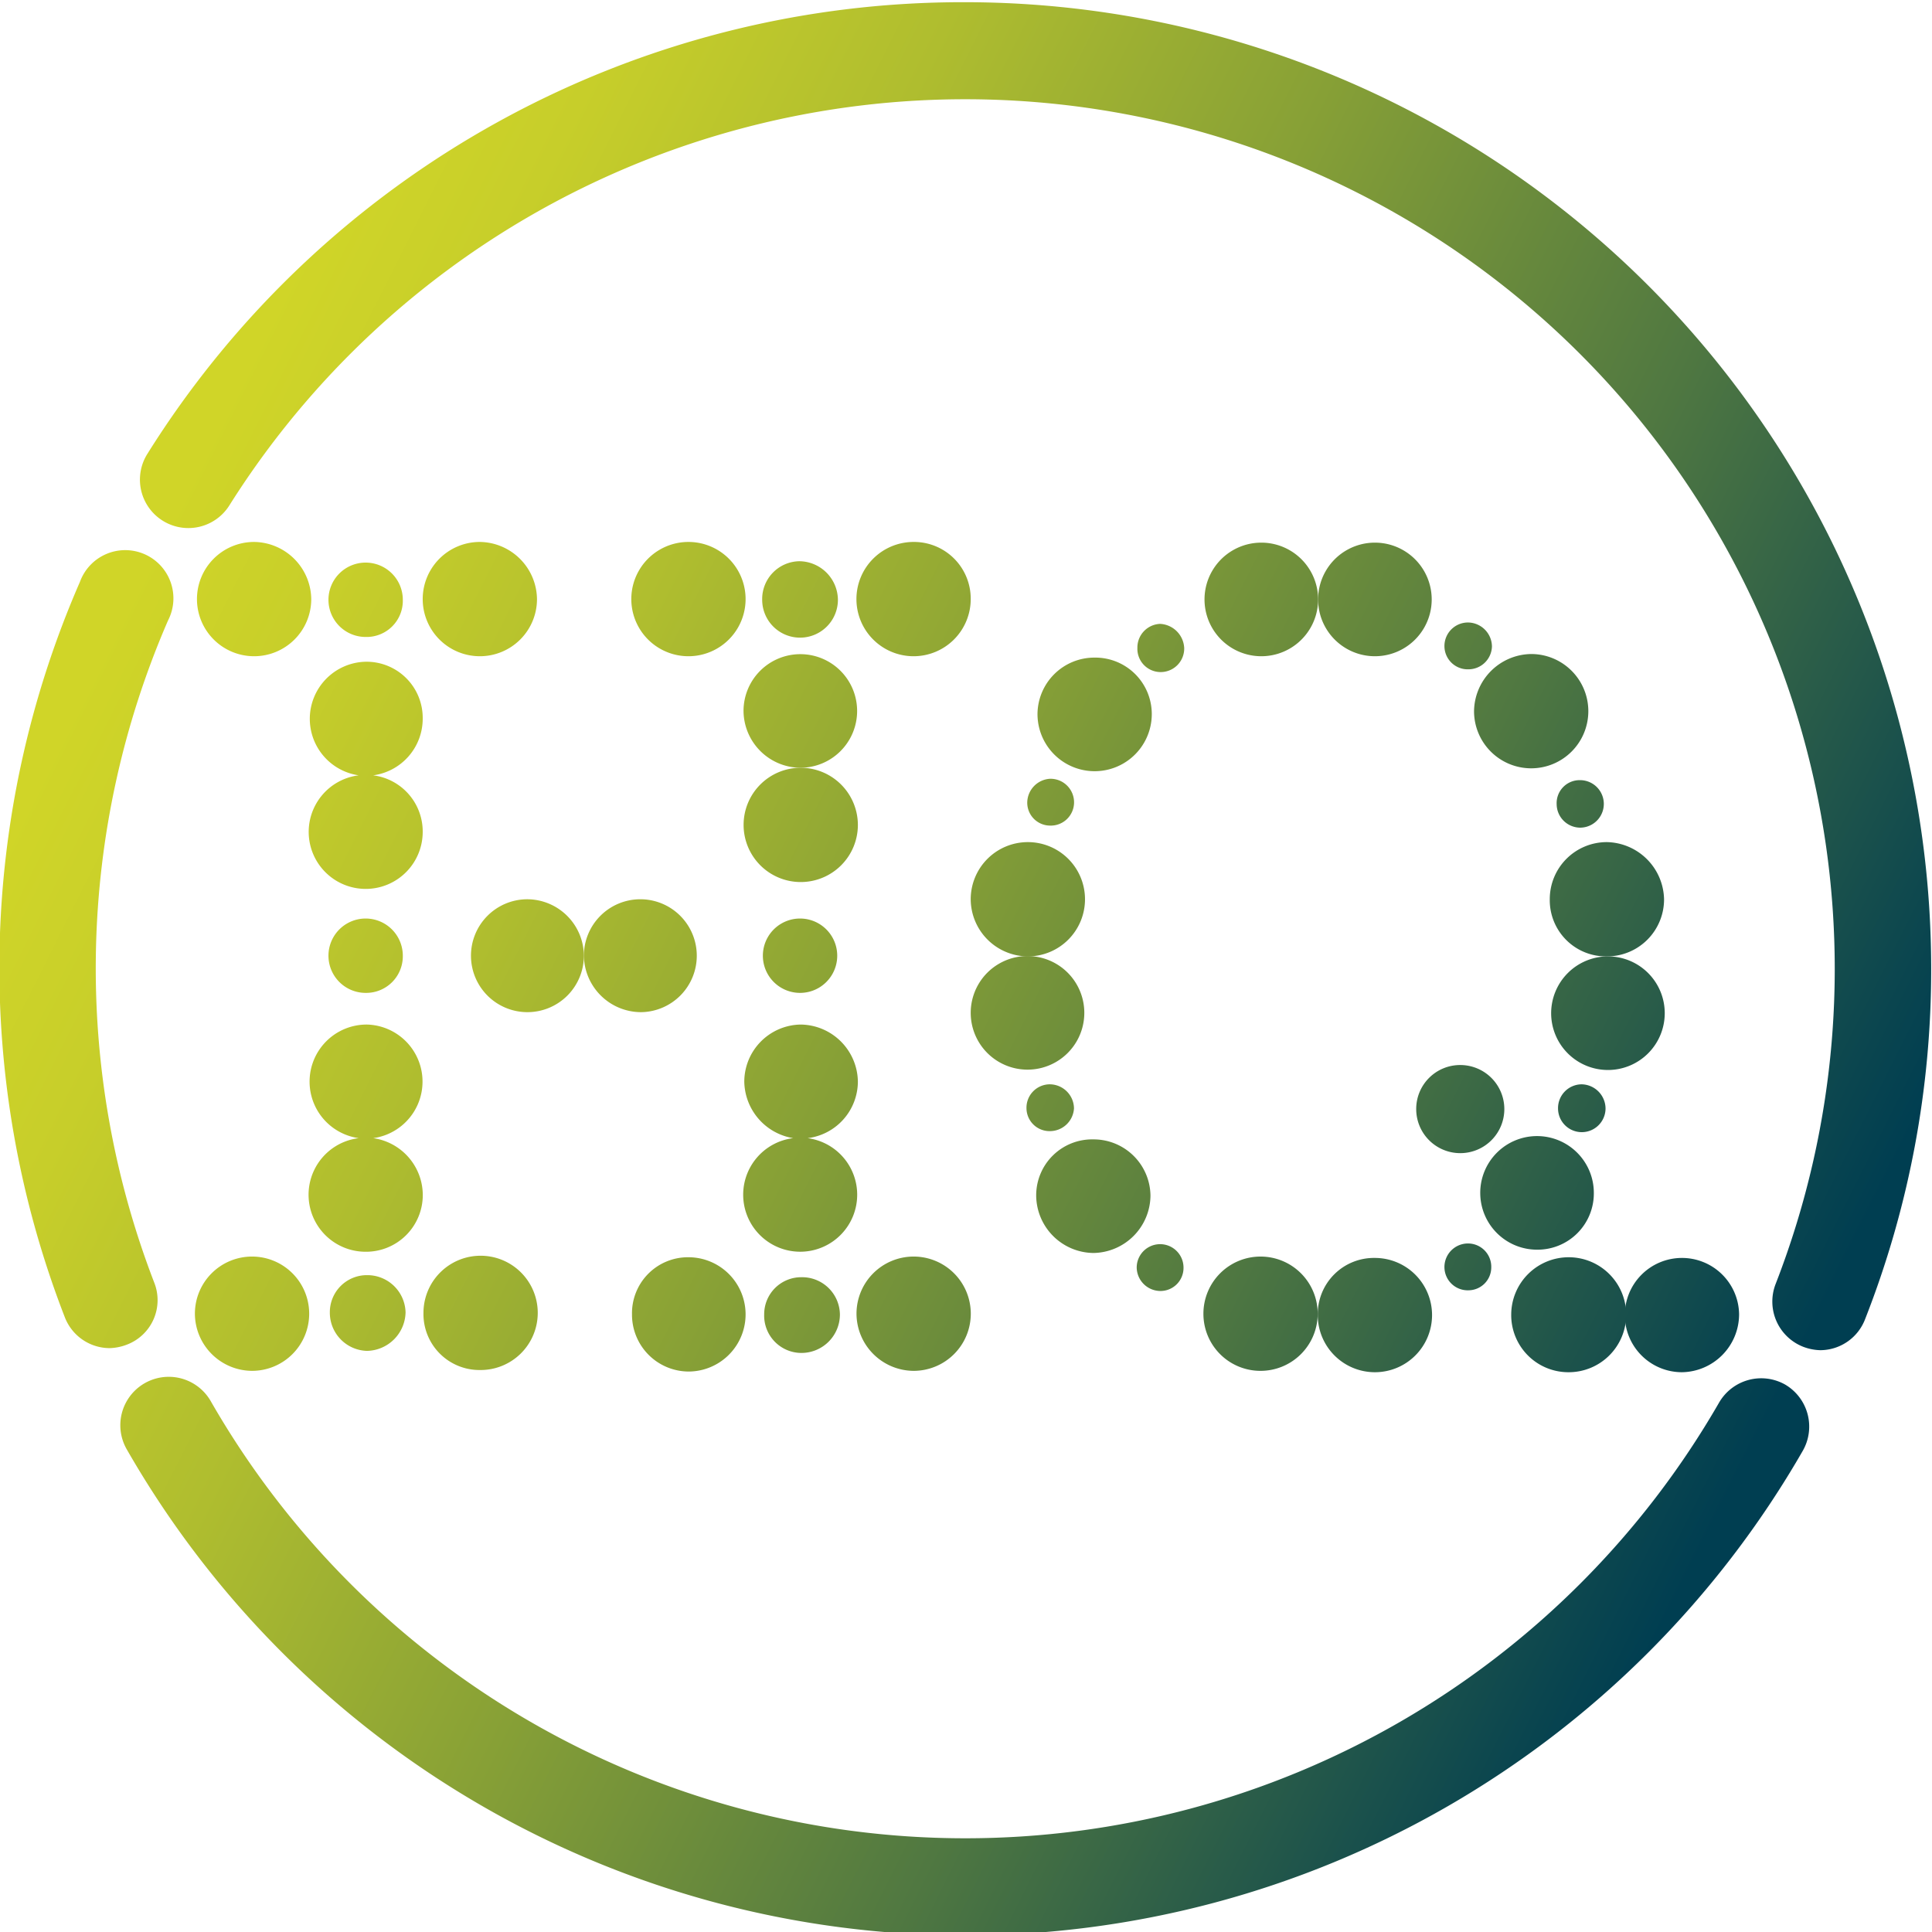 <svg id="ppg-icons" xmlns="http://www.w3.org/2000/svg" xmlns:xlink="http://www.w3.org/1999/xlink" viewBox="0 0 280.63 280.63"><defs><style>.cls-1{fill:url(#Unbenannter_Verlauf_47);}.cls-2{fill:url(#Unbenannter_Verlauf_47-2);}.cls-3{fill:url(#Unbenannter_Verlauf_47-3);}.cls-4{fill:url(#Unbenannter_Verlauf_47-4);}.cls-5{fill:url(#Unbenannter_Verlauf_47-5);}.cls-6{fill:url(#Unbenannter_Verlauf_47-6);}.cls-7{fill:url(#Unbenannter_Verlauf_47-7);}.cls-8{fill:url(#Unbenannter_Verlauf_47-8);}.cls-9{fill:url(#Unbenannter_Verlauf_47-9);}.cls-10{fill:url(#Unbenannter_Verlauf_47-10);}.cls-11{fill:url(#Unbenannter_Verlauf_47-11);}.cls-12{fill:url(#Unbenannter_Verlauf_47-12);}.cls-13{fill:url(#Unbenannter_Verlauf_47-13);}.cls-14{fill:url(#Unbenannter_Verlauf_47-14);}.cls-15{fill:url(#Unbenannter_Verlauf_47-15);}.cls-16{fill:url(#Unbenannter_Verlauf_47-16);}.cls-17{fill:url(#Unbenannter_Verlauf_47-17);}.cls-18{fill:url(#Unbenannter_Verlauf_47-18);}.cls-19{fill:url(#Unbenannter_Verlauf_47-19);}.cls-20{fill:url(#Unbenannter_Verlauf_47-20);}.cls-21{fill:url(#Unbenannter_Verlauf_47-21);}.cls-22{fill:url(#Unbenannter_Verlauf_47-22);}.cls-23{fill:url(#Unbenannter_Verlauf_47-23);}.cls-24{fill:url(#Unbenannter_Verlauf_47-24);}.cls-25{fill:url(#Unbenannter_Verlauf_47-25);}.cls-26{fill:url(#Unbenannter_Verlauf_47-26);}.cls-27{fill:url(#Unbenannter_Verlauf_47-27);}.cls-28{fill:url(#Unbenannter_Verlauf_47-28);}.cls-29{fill:url(#Unbenannter_Verlauf_47-29);}.cls-30{fill:url(#Unbenannter_Verlauf_47-30);}.cls-31{fill:url(#Unbenannter_Verlauf_47-31);}.cls-32{fill:url(#Unbenannter_Verlauf_47-32);}.cls-33{fill:url(#Unbenannter_Verlauf_47-33);}.cls-34{fill:url(#Unbenannter_Verlauf_47-34);}.cls-35{fill:url(#Unbenannter_Verlauf_47-35);}.cls-36{fill:url(#Unbenannter_Verlauf_47-36);}.cls-37{fill:url(#Unbenannter_Verlauf_47-37);}.cls-38{fill:url(#Unbenannter_Verlauf_47-38);}.cls-39{fill:url(#Unbenannter_Verlauf_47-39);}.cls-40{fill:url(#Unbenannter_Verlauf_47-40);}.cls-41{fill:url(#Unbenannter_Verlauf_47-41);}.cls-42{fill:url(#Unbenannter_Verlauf_47-42);}.cls-43{fill:url(#Unbenannter_Verlauf_47-43);}.cls-44{fill:url(#Unbenannter_Verlauf_47-44);}.cls-45{fill:url(#Unbenannter_Verlauf_47-45);}.cls-46{fill:url(#Unbenannter_Verlauf_47-46);}.cls-47{fill:url(#Unbenannter_Verlauf_47-47);}</style><linearGradient id="Unbenannter_Verlauf_47" x1="137.94" y1="-682" x2="376.21" y2="-801.51" gradientTransform="matrix(1, 0, 0, -1, -157.64, -519.43)" gradientUnits="userSpaceOnUse"><stop offset="0" stop-color="#d0d528"/><stop offset="0.1" stop-color="#c7ce2a"/><stop offset="0.26" stop-color="#afbd2f"/><stop offset="0.46" stop-color="#87a036"/><stop offset="0.7" stop-color="#507841"/><stop offset="0.96" stop-color="#0a454f"/><stop offset="1" stop-color="#003e51"/></linearGradient><linearGradient id="Unbenannter_Verlauf_47-2" x1="141.35" y1="-675.21" x2="379.6" y2="-794.71" xlink:href="#Unbenannter_Verlauf_47"/><linearGradient id="Unbenannter_Verlauf_47-3" x1="151.49" y1="-654.99" x2="389.75" y2="-774.5" xlink:href="#Unbenannter_Verlauf_47"/><linearGradient id="Unbenannter_Verlauf_47-4" x1="144.64" y1="-668.67" x2="382.88" y2="-788.16" xlink:href="#Unbenannter_Verlauf_47"/><linearGradient id="Unbenannter_Verlauf_47-5" x1="150.65" y1="-656.67" x2="388.9" y2="-776.17" xlink:href="#Unbenannter_Verlauf_47"/><linearGradient id="Unbenannter_Verlauf_47-6" x1="162.1" y1="-633.85" x2="400.33" y2="-753.34" xlink:href="#Unbenannter_Verlauf_47"/><linearGradient id="Unbenannter_Verlauf_47-7" x1="153.91" y1="-650.16" x2="392.17" y2="-769.67" xlink:href="#Unbenannter_Verlauf_47"/><linearGradient id="Unbenannter_Verlauf_47-8" x1="166.81" y1="-624.45" x2="405.06" y2="-743.95" xlink:href="#Unbenannter_Verlauf_47"/><linearGradient id="Unbenannter_Verlauf_47-9" x1="157.25" y1="-643.49" x2="395.51" y2="-763" xlink:href="#Unbenannter_Verlauf_47"/><linearGradient id="Unbenannter_Verlauf_47-10" x1="164.17" y1="-629.72" x2="402.42" y2="-749.22" xlink:href="#Unbenannter_Verlauf_47"/><linearGradient id="Unbenannter_Verlauf_47-11" x1="172.62" y1="-612.87" x2="410.88" y2="-732.37" xlink:href="#Unbenannter_Verlauf_47"/><linearGradient id="Unbenannter_Verlauf_47-12" x1="179.6" y1="-598.95" x2="417.86" y2="-718.45" xlink:href="#Unbenannter_Verlauf_47"/><linearGradient id="Unbenannter_Verlauf_47-13" x1="170.14" y1="-617.81" x2="408.4" y2="-737.31" xlink:href="#Unbenannter_Verlauf_47"/><linearGradient id="Unbenannter_Verlauf_47-14" x1="182.82" y1="-592.54" x2="421.05" y2="-712.03" xlink:href="#Unbenannter_Verlauf_47"/><linearGradient id="Unbenannter_Verlauf_47-15" x1="174.74" y1="-608.62" x2="413.01" y2="-728.13" xlink:href="#Unbenannter_Verlauf_47"/><linearGradient id="Unbenannter_Verlauf_47-16" x1="186.2" y1="-585.8" x2="424.45" y2="-705.29" xlink:href="#Unbenannter_Verlauf_47"/><linearGradient id="Unbenannter_Verlauf_47-17" x1="182.43" y1="-593.32" x2="420.67" y2="-712.81" xlink:href="#Unbenannter_Verlauf_47"/><linearGradient id="Unbenannter_Verlauf_47-18" x1="192.28" y1="-573.67" x2="430.53" y2="-693.17" xlink:href="#Unbenannter_Verlauf_47"/><linearGradient id="Unbenannter_Verlauf_47-19" x1="189.04" y1="-580.12" x2="427.31" y2="-699.63" xlink:href="#Unbenannter_Verlauf_47"/><linearGradient id="Unbenannter_Verlauf_47-20" x1="195.51" y1="-567.2" x2="433.79" y2="-686.72" xlink:href="#Unbenannter_Verlauf_47"/><linearGradient id="Unbenannter_Verlauf_47-21" x1="198.87" y1="-560.53" x2="437.13" y2="-680.03" xlink:href="#Unbenannter_Verlauf_47"/><linearGradient id="Unbenannter_Verlauf_47-22" x1="167.12" y1="-623.73" x2="405.43" y2="-743.26" xlink:href="#Unbenannter_Verlauf_47"/><linearGradient id="Unbenannter_Verlauf_47-23" x1="169.33" y1="-619.4" x2="407.6" y2="-738.9" xlink:href="#Unbenannter_Verlauf_47"/><linearGradient id="Unbenannter_Verlauf_47-24" x1="173.23" y1="-611.68" x2="411.46" y2="-731.17" xlink:href="#Unbenannter_Verlauf_47"/><linearGradient id="Unbenannter_Verlauf_47-25" x1="167.38" y1="-623.32" x2="405.62" y2="-742.82" xlink:href="#Unbenannter_Verlauf_47"/><linearGradient id="Unbenannter_Verlauf_47-26" x1="178.12" y1="-601.93" x2="416.36" y2="-721.42" xlink:href="#Unbenannter_Verlauf_47"/><linearGradient id="Unbenannter_Verlauf_47-27" x1="170.65" y1="-616.81" x2="408.9" y2="-736.31" xlink:href="#Unbenannter_Verlauf_47"/><linearGradient id="Unbenannter_Verlauf_47-28" x1="184.73" y1="-588.74" x2="422.97" y2="-708.24" xlink:href="#Unbenannter_Verlauf_47"/><linearGradient id="Unbenannter_Verlauf_47-29" x1="176.16" y1="-605.78" x2="414.43" y2="-725.29" xlink:href="#Unbenannter_Verlauf_47"/><linearGradient id="Unbenannter_Verlauf_47-30" x1="191.04" y1="-576.17" x2="429.27" y2="-695.66" xlink:href="#Unbenannter_Verlauf_47"/><linearGradient id="Unbenannter_Verlauf_47-31" x1="182.51" y1="-593.19" x2="420.74" y2="-712.69" xlink:href="#Unbenannter_Verlauf_47"/><linearGradient id="Unbenannter_Verlauf_47-32" x1="197.45" y1="-563.38" x2="435.69" y2="-682.87" xlink:href="#Unbenannter_Verlauf_47"/><linearGradient id="Unbenannter_Verlauf_47-33" x1="188.72" y1="-580.78" x2="426.97" y2="-700.27" xlink:href="#Unbenannter_Verlauf_47"/><linearGradient id="Unbenannter_Verlauf_47-34" x1="203.18" y1="-551.87" x2="441.48" y2="-671.4" xlink:href="#Unbenannter_Verlauf_47"/><linearGradient id="Unbenannter_Verlauf_47-35" x1="195.01" y1="-568.2" x2="433.27" y2="-687.71" xlink:href="#Unbenannter_Verlauf_47"/><linearGradient id="Unbenannter_Verlauf_47-36" x1="208.98" y1="-540.37" x2="447.24" y2="-659.87" xlink:href="#Unbenannter_Verlauf_47"/><linearGradient id="Unbenannter_Verlauf_47-37" x1="201.6" y1="-555.07" x2="439.86" y2="-674.57" xlink:href="#Unbenannter_Verlauf_47"/><linearGradient id="Unbenannter_Verlauf_47-38" x1="206.38" y1="-545.52" x2="444.65" y2="-665.03" xlink:href="#Unbenannter_Verlauf_47"/><linearGradient id="Unbenannter_Verlauf_47-39" x1="212.3" y1="-533.76" x2="450.55" y2="-653.26" xlink:href="#Unbenannter_Verlauf_47"/><linearGradient id="Unbenannter_Verlauf_47-40" x1="210.37" y1="-537.59" x2="448.63" y2="-657.09" xlink:href="#Unbenannter_Verlauf_47"/><linearGradient id="Unbenannter_Verlauf_47-41" x1="212.28" y1="-533.7" x2="450.59" y2="-653.23" xlink:href="#Unbenannter_Verlauf_47"/><linearGradient id="Unbenannter_Verlauf_47-42" x1="179.62" y1="-598.88" x2="417.89" y2="-718.39" xlink:href="#Unbenannter_Verlauf_47"/><linearGradient id="Unbenannter_Verlauf_47-43" x1="176.33" y1="-605.5" x2="414.57" y2="-724.99" xlink:href="#Unbenannter_Verlauf_47"/><linearGradient id="Unbenannter_Verlauf_47-44" x1="185.11" y1="-587.95" x2="423.37" y2="-707.45" xlink:href="#Unbenannter_Verlauf_47"/><linearGradient id="Unbenannter_Verlauf_47-45" x1="147.26" y1="-663.43" x2="385.51" y2="-782.93" xlink:href="#Unbenannter_Verlauf_47"/><linearGradient id="Unbenannter_Verlauf_47-46" x1="155.13" y1="-647.73" x2="393.39" y2="-767.24" xlink:href="#Unbenannter_Verlauf_47"/><linearGradient id="Unbenannter_Verlauf_47-47" x1="211.54" y1="-535.27" x2="449.79" y2="-654.77" xlink:href="#Unbenannter_Verlauf_47"/></defs><g id="technologien-druck-flexodrucktechnologien-druck-flexodruck"><path class="cls-1" d="M36.61,199.12a8.3,8.3,0,1,0-8.3-8.3A8.34,8.34,0,0,0,36.61,199.12Z"/><path class="cls-2" d="M47.91,190.62a5.55,5.55,0,0,0,5.4,5.6,5.72,5.72,0,0,0,5.6-5.6,5.55,5.55,0,0,0-5.6-5.4A5.38,5.38,0,0,0,47.91,190.62Z"/><path class="cls-3" d="M61.41,173.52a8.37,8.37,0,0,0-7.2-8.2,8.29,8.29,0,0,0-.9-16.5,8.29,8.29,0,0,0-1.2,16.5,8.28,8.28,0,0,0,.9,16.5A8.24,8.24,0,0,0,61.41,173.52Z"/><path class="cls-4" d="M69.71,199a8.3,8.3,0,1,0-8.2-8.3A8.13,8.13,0,0,0,69.71,199Z"/><path class="cls-5" d="M100,182.62a8.13,8.13,0,0,0-8.2,8.3,8.26,8.26,0,0,0,8.2,8.3,8.3,8.3,0,0,0,0-16.6Z"/><path class="cls-6" d="M58.51,138.82a5.4,5.4,0,1,0-5.4,5.4A5.32,5.32,0,0,0,58.51,138.82Z"/><path class="cls-7" d="M111,190.92a5.42,5.42,0,0,0,5.4,5.6,5.59,5.59,0,0,0,5.6-5.6,5.49,5.49,0,0,0-5.6-5.4A5.38,5.38,0,0,0,111,190.92Z"/><path class="cls-8" d="M76.51,130.62a8.2,8.2,0,1,0,8.3,8.2A8.26,8.26,0,0,0,76.51,130.62Z"/><path class="cls-9" d="M132.71,199.12a8.3,8.3,0,1,0-8.3-8.3A8.34,8.34,0,0,0,132.71,199.12Z"/><path class="cls-10" d="M124.51,173.52a8.29,8.29,0,0,0-7.2-8.2,8.31,8.31,0,0,0,7.3-8.2,8.41,8.41,0,0,0-8.3-8.3,8.32,8.32,0,0,0-8.2,8.3,8.47,8.47,0,0,0,7.1,8.2,8.28,8.28,0,1,0,9.3,8.2Z"/><path class="cls-11" d="M45,104.42a8.3,8.3,0,0,0,7.1,8.2,8.28,8.28,0,1,0,9.3,8.2,8.22,8.22,0,0,0-7.2-8.2,8.3,8.3,0,0,0,7.2-8.2,8.16,8.16,0,0,0-8.3-8.3A8.3,8.3,0,0,0,45,104.42Z"/><path class="cls-12" d="M36.91,78.72a8.3,8.3,0,1,0,8.3,8.3A8.41,8.41,0,0,0,36.91,78.72Z"/><path class="cls-13" d="M84.81,138.82a8.32,8.32,0,0,0,8.3,8.2,8.2,8.2,0,1,0-8.3-8.2Z"/><path class="cls-14" d="M58.51,87.12a5.4,5.4,0,1,0-5.4,5.4A5.26,5.26,0,0,0,58.51,87.12Z"/><path class="cls-15" d="M121.61,138.82a5.4,5.4,0,1,0-10.8,0,5.4,5.4,0,1,0,10.8,0Z"/><path class="cls-16" d="M69.71,78.72A8.3,8.3,0,1,0,78,87,8.41,8.41,0,0,0,69.71,78.72Z"/><path class="cls-17" d="M116.31,111.52a8.3,8.3,0,1,0,8.3,8.3A8.32,8.32,0,0,0,116.31,111.52Z"/><path class="cls-18" d="M100,78.72a8.3,8.3,0,0,0,0,16.6,8.3,8.3,0,0,0,0-16.6Z"/><path class="cls-19" d="M108,103.22a8.32,8.32,0,0,0,8.2,8.3,8.25,8.25,0,1,0-8.2-8.3Z"/><path class="cls-20" d="M121.71,87.12a5.66,5.66,0,0,0-5.6-5.6,5.49,5.49,0,0,0-5.4,5.6,5.5,5.5,0,0,0,11,0Z"/><path class="cls-21" d="M132.71,78.72A8.3,8.3,0,1,0,141,87,8.24,8.24,0,0,0,132.71,78.72Z"/><path class="cls-22" d="M168.61,187.52a3.35,3.35,0,0,0,3.3-3.4,3.4,3.4,0,1,0-6.8,0A3.46,3.46,0,0,0,168.61,187.52Z"/><path class="cls-23" d="M158.81,182a8.41,8.41,0,0,0,8.3-8.3,8.26,8.26,0,0,0-8.3-8.2,8.13,8.13,0,0,0-8.3,8.2A8.41,8.41,0,0,0,158.81,182Z"/><path class="cls-24" d="M156,161a3.54,3.54,0,0,0-3.5-3.5,3.4,3.4,0,0,0-3.4,3.5,3.35,3.35,0,0,0,3.4,3.3A3.51,3.51,0,0,0,156,161Z"/><path class="cls-25" d="M183,199.12a8.3,8.3,0,1,0-8.2-8.3A8.28,8.28,0,0,0,183,199.12Z"/><path class="cls-26" d="M141,147.12a8.25,8.25,0,0,0,16.5,0,8.25,8.25,0,1,0-16.5,0Z"/><path class="cls-27" d="M199.71,182.72a8.16,8.16,0,0,0-8.3,8.3,8.3,8.3,0,1,0,8.3-8.3Z"/><path class="cls-28" d="M141,130.62a8.34,8.34,0,0,0,8.3,8.3,8.3,8.3,0,1,0-8.3-8.3Z"/><path class="cls-29" d="M209.81,184.12a3.38,3.38,0,0,0,3.5,3.3,3.33,3.33,0,0,0,3.3-3.3,3.38,3.38,0,0,0-3.3-3.5A3.42,3.42,0,0,0,209.81,184.12Z"/><path class="cls-30" d="M149.21,116.62a3.33,3.33,0,0,0,3.3,3.3,3.38,3.38,0,0,0,3.5-3.3,3.42,3.42,0,0,0-3.5-3.5A3.51,3.51,0,0,0,149.21,116.62Z"/><path class="cls-31" d="M223.31,181.52a8.17,8.17,0,0,0,8.2-8.2,8.25,8.25,0,1,0-8.2,8.2Z"/><path class="cls-32" d="M159,95.52a8.26,8.26,0,0,0-8.3,8.2,8.3,8.3,0,0,0,16.6,0A8.2,8.2,0,0,0,159,95.52Z"/><path class="cls-33" d="M233.21,161a3.54,3.54,0,0,0-3.5-3.5,3.46,3.46,0,0,0-3.4,3.5,3.45,3.45,0,0,0,6.9,0Z"/><path class="cls-34" d="M168.51,90.62a3.44,3.44,0,0,0-3.3,3.5,3.38,3.38,0,0,0,3.3,3.5,3.42,3.42,0,0,0,3.5-3.5A3.69,3.69,0,0,0,168.51,90.62Z"/><path class="cls-35" d="M233.51,138.92a8.26,8.26,0,0,0-8.2,8.3,8.25,8.25,0,1,0,8.2-8.3Z"/><path class="cls-36" d="M183.21,78.82a8.25,8.25,0,1,0,0,16.5,8.25,8.25,0,1,0,0-16.5Z"/><path class="cls-37" d="M233.41,122.32a8.28,8.28,0,0,0-8.3,8.3,8.16,8.16,0,0,0,8.3,8.3,8.28,8.28,0,0,0,8.3-8.3A8.48,8.48,0,0,0,233.41,122.32Z"/><path class="cls-38" d="M229.51,113.32a3.34,3.34,0,0,0-3.4,3.5,3.44,3.44,0,0,0,3.4,3.4,3.45,3.45,0,1,0,0-6.9Z"/><path class="cls-39" d="M199.71,78.82a8.25,8.25,0,1,0,0,16.5,8.25,8.25,0,1,0,0-16.5Z"/><path class="cls-40" d="M222.41,95a8.41,8.41,0,0,0-8.3,8.3,8.3,8.3,0,1,0,8.3-8.3Z"/><path class="cls-41" d="M213.31,90.42a3.42,3.42,0,0,0-3.5,3.5,3.38,3.38,0,0,0,3.5,3.3,3.42,3.42,0,0,0,3.4-3.3A3.52,3.52,0,0,0,213.31,90.42Z"/><path class="cls-42" d="M244.31,199.32a8.43,8.43,0,0,0,8.3-8.4,8.3,8.3,0,1,0-8.3,8.4Z"/><path class="cls-43" d="M227.81,199.32a8.35,8.35,0,1,0-8.3-8.4A8.3,8.3,0,0,0,227.81,199.32Z"/><path class="cls-44" d="M205.71,161a6.4,6.4,0,1,0,6.3-6.3A6.38,6.38,0,0,0,205.71,161Z"/><path class="cls-45" d="M259.31,201.12a7.07,7.07,0,0,0-9.6,2.6,126.35,126.35,0,0,1-219.1-.2,7,7,0,0,0-12.2,7,140.34,140.34,0,0,0,243.4.3A7.08,7.08,0,0,0,259.31,201.12Z"/><path class="cls-46" d="M22.41,186.32a126.88,126.88,0,0,1,2-96.2,7,7,0,1,0-12.8-5.6,140.2,140.2,0,0,0-2.2,106.8,7,7,0,0,0,6.5,4.5,7.42,7.42,0,0,0,2.5-.5A6.91,6.91,0,0,0,22.41,186.32Z"/><path class="cls-47" d="M140.21.32a139.68,139.68,0,0,0-118.8,65.6,7,7,0,0,0,11.9,7.5,126.31,126.31,0,0,1,224.6,113.1,7.05,7.05,0,0,0,4,9.1,7.42,7.42,0,0,0,2.5.5,7,7,0,0,0,6.5-4.5,138.7,138.7,0,0,0,9.6-51A140.41,140.41,0,0,0,140.21.32Z"/></g></svg>